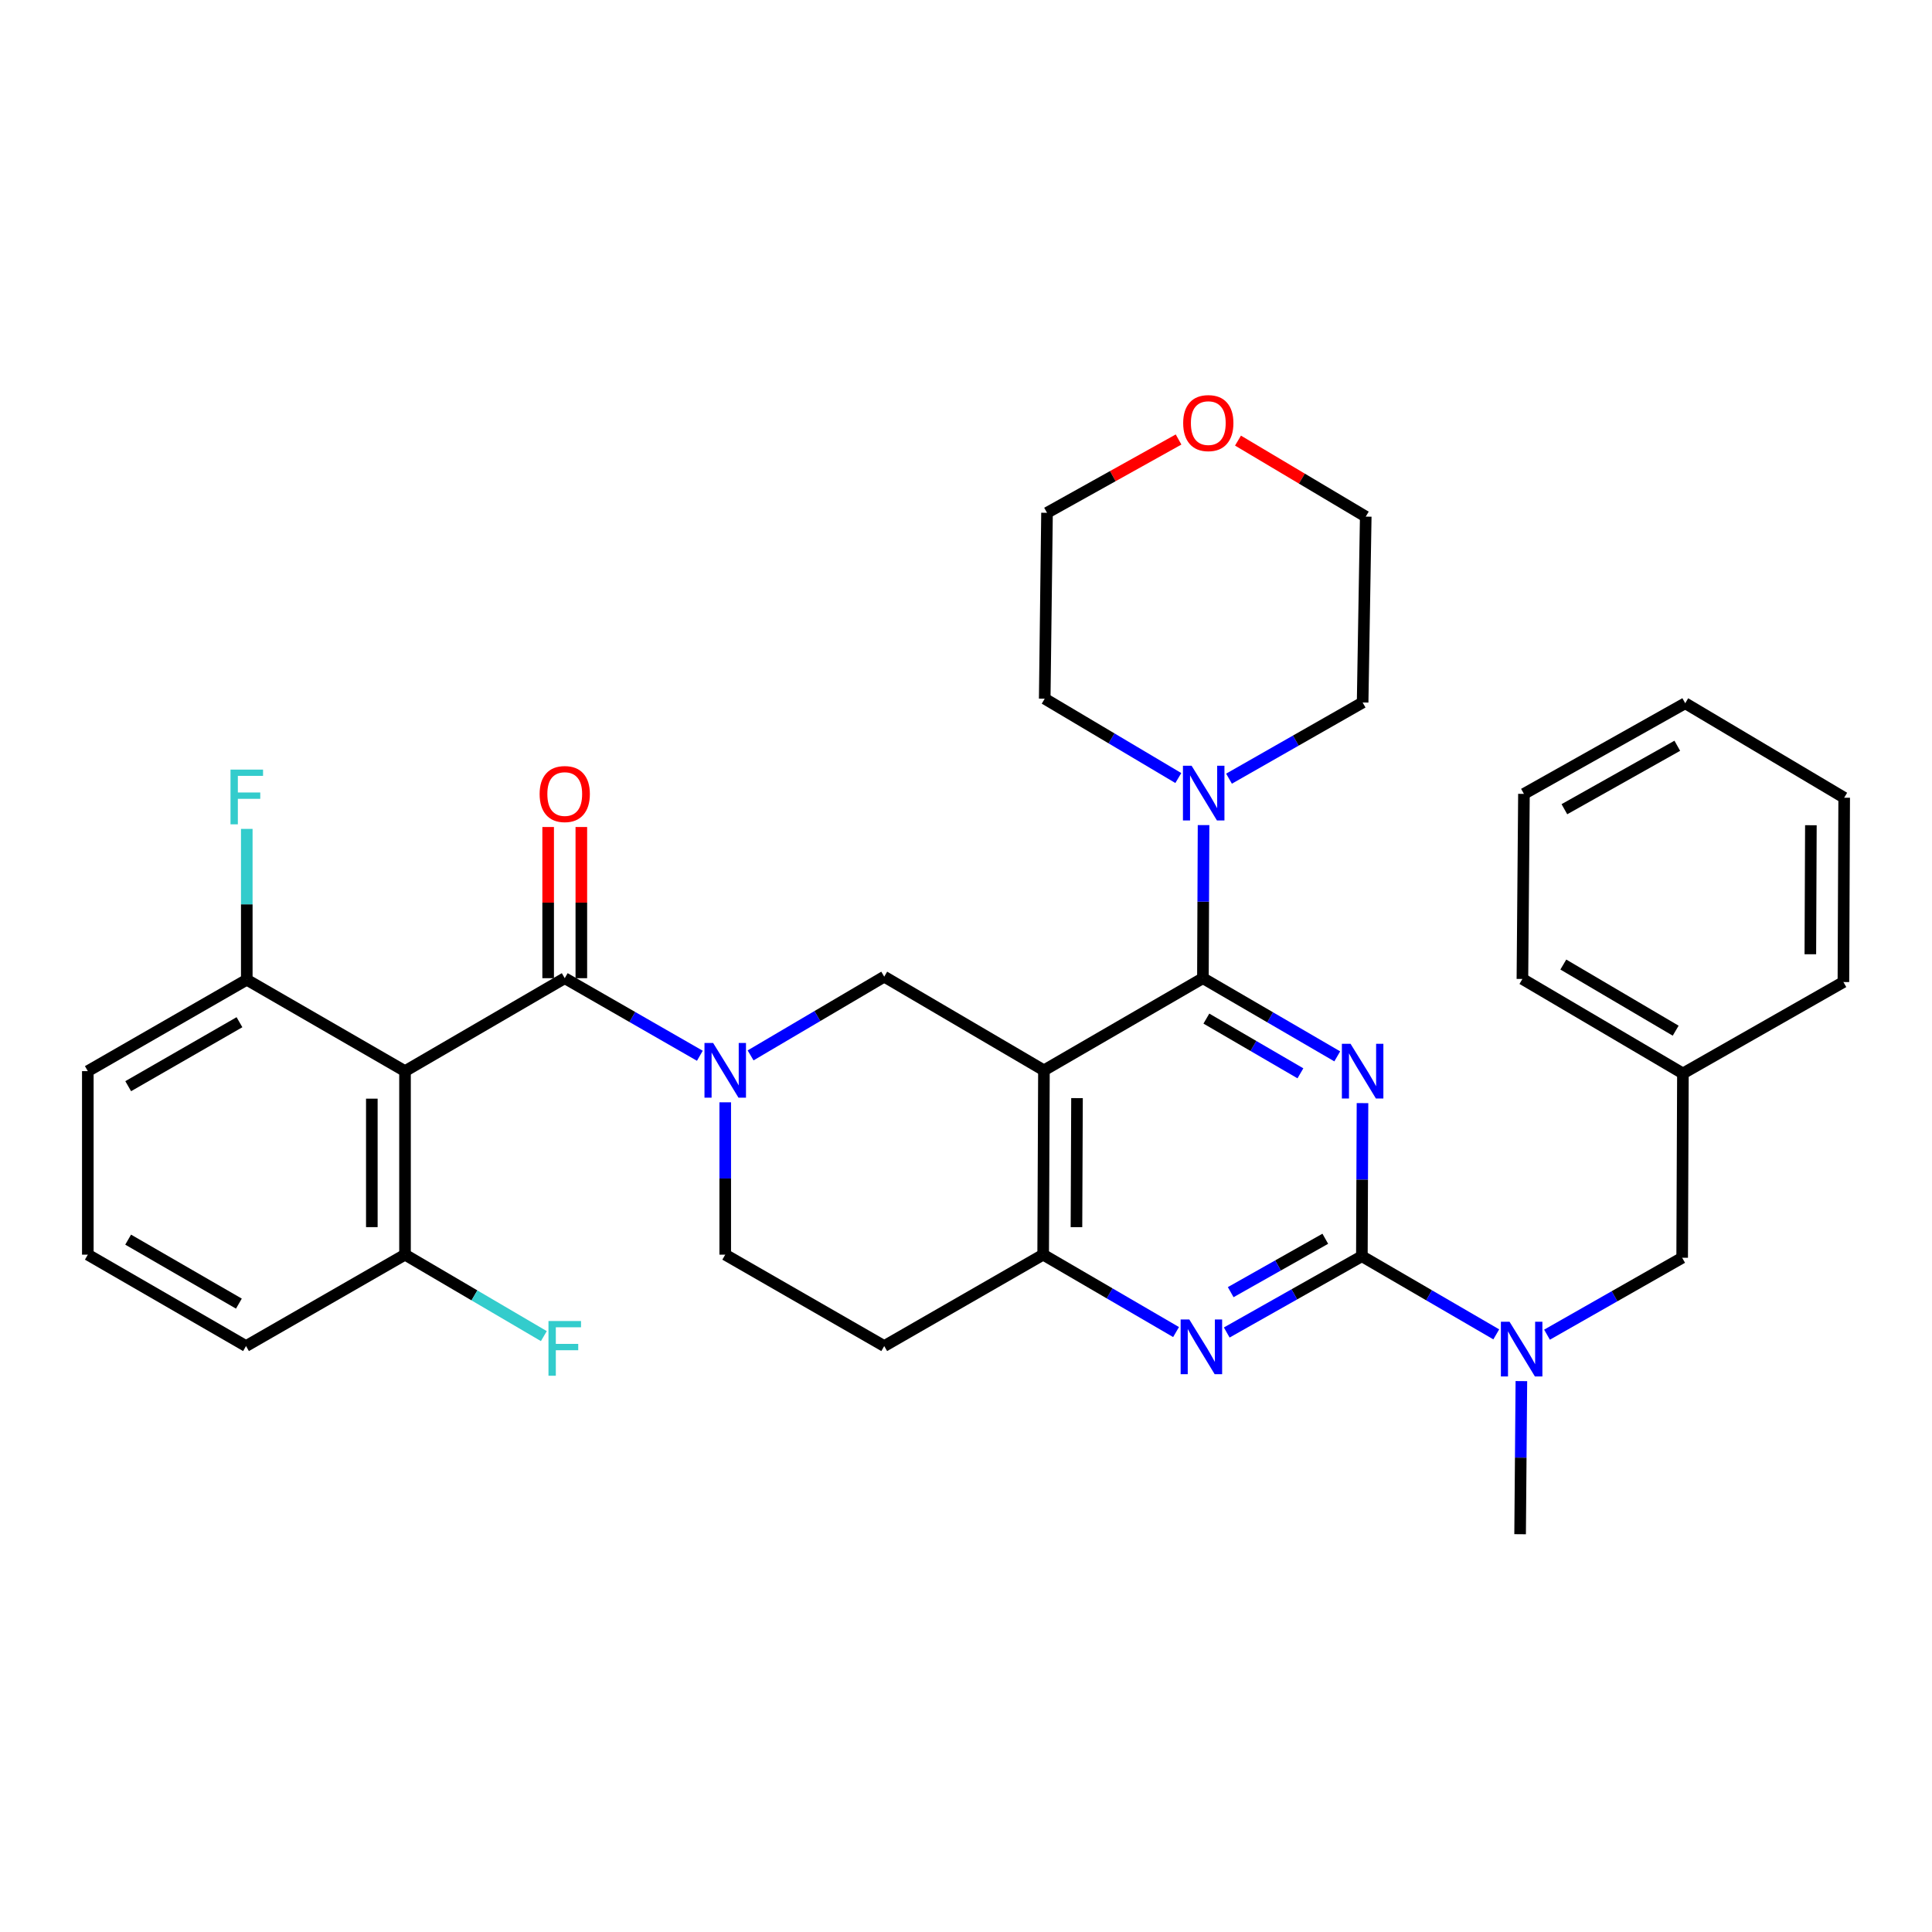 <?xml version='1.0' encoding='iso-8859-1'?>
<svg version='1.1' baseProfile='full'
              xmlns='http://www.w3.org/2000/svg'
                      xmlns:rdkit='http://www.rdkit.org/xml'
                      xmlns:xlink='http://www.w3.org/1999/xlink'
                  xml:space='preserve'
width='1000px' height='1000px' viewBox='0 0 1000 1000'>
<!-- END OF HEADER -->
<rect style='opacity:1.0;fill:#FFFFFF;stroke:none' width='1000' height='1000' x='0' y='0'> </rect>
<path class='bond-0' d='M 692.163,546.775 L 657.395,526.542' style='fill:none;fill-rule:evenodd;stroke:#0000FF;stroke-width:6px;stroke-linecap:butt;stroke-linejoin:miter;stroke-opacity:1' />
<path class='bond-0' d='M 657.395,526.542 L 622.627,506.309' style='fill:none;fill-rule:evenodd;stroke:#000000;stroke-width:6px;stroke-linecap:butt;stroke-linejoin:miter;stroke-opacity:1' />
<path class='bond-0' d='M 673.094,555.549 L 648.756,541.386' style='fill:none;fill-rule:evenodd;stroke:#0000FF;stroke-width:6px;stroke-linecap:butt;stroke-linejoin:miter;stroke-opacity:1' />
<path class='bond-0' d='M 648.756,541.386 L 624.419,527.223' style='fill:none;fill-rule:evenodd;stroke:#000000;stroke-width:6px;stroke-linecap:butt;stroke-linejoin:miter;stroke-opacity:1' />
<path class='bond-2' d='M 705.226,570.972 L 705.065,610.592' style='fill:none;fill-rule:evenodd;stroke:#0000FF;stroke-width:6px;stroke-linecap:butt;stroke-linejoin:miter;stroke-opacity:1' />
<path class='bond-2' d='M 705.065,610.592 L 704.903,650.213' style='fill:none;fill-rule:evenodd;stroke:#000000;stroke-width:6px;stroke-linecap:butt;stroke-linejoin:miter;stroke-opacity:1' />
<path class='bond-1' d='M 622.627,506.309 L 540.341,554.006' style='fill:none;fill-rule:evenodd;stroke:#000000;stroke-width:6px;stroke-linecap:butt;stroke-linejoin:miter;stroke-opacity:1' />
<path class='bond-9' d='M 622.627,506.309 L 622.793,466.688' style='fill:none;fill-rule:evenodd;stroke:#000000;stroke-width:6px;stroke-linecap:butt;stroke-linejoin:miter;stroke-opacity:1' />
<path class='bond-9' d='M 622.793,466.688 L 622.958,427.067' style='fill:none;fill-rule:evenodd;stroke:#0000FF;stroke-width:6px;stroke-linecap:butt;stroke-linejoin:miter;stroke-opacity:1' />
<path class='bond-7' d='M 540.341,554.006 L 539.941,649.411' style='fill:none;fill-rule:evenodd;stroke:#000000;stroke-width:6px;stroke-linecap:butt;stroke-linejoin:miter;stroke-opacity:1' />
<path class='bond-7' d='M 557.456,568.389 L 557.175,635.173' style='fill:none;fill-rule:evenodd;stroke:#000000;stroke-width:6px;stroke-linecap:butt;stroke-linejoin:miter;stroke-opacity:1' />
<path class='bond-8' d='M 540.341,554.006 L 457.674,505.517' style='fill:none;fill-rule:evenodd;stroke:#000000;stroke-width:6px;stroke-linecap:butt;stroke-linejoin:miter;stroke-opacity:1' />
<path class='bond-6' d='M 704.903,650.213 L 669.931,669.956' style='fill:none;fill-rule:evenodd;stroke:#000000;stroke-width:6px;stroke-linecap:butt;stroke-linejoin:miter;stroke-opacity:1' />
<path class='bond-6' d='M 669.931,669.956 L 634.96,689.7' style='fill:none;fill-rule:evenodd;stroke:#0000FF;stroke-width:6px;stroke-linecap:butt;stroke-linejoin:miter;stroke-opacity:1' />
<path class='bond-6' d='M 685.968,641.18 L 661.488,655' style='fill:none;fill-rule:evenodd;stroke:#000000;stroke-width:6px;stroke-linecap:butt;stroke-linejoin:miter;stroke-opacity:1' />
<path class='bond-6' d='M 661.488,655 L 637.008,668.821' style='fill:none;fill-rule:evenodd;stroke:#0000FF;stroke-width:6px;stroke-linecap:butt;stroke-linejoin:miter;stroke-opacity:1' />
<path class='bond-10' d='M 704.903,650.213 L 739.685,670.439' style='fill:none;fill-rule:evenodd;stroke:#000000;stroke-width:6px;stroke-linecap:butt;stroke-linejoin:miter;stroke-opacity:1' />
<path class='bond-10' d='M 739.685,670.439 L 774.467,690.666' style='fill:none;fill-rule:evenodd;stroke:#0000FF;stroke-width:6px;stroke-linecap:butt;stroke-linejoin:miter;stroke-opacity:1' />
<path class='bond-3' d='M 388.507,546.271 L 423.091,525.894' style='fill:none;fill-rule:evenodd;stroke:#0000FF;stroke-width:6px;stroke-linecap:butt;stroke-linejoin:miter;stroke-opacity:1' />
<path class='bond-3' d='M 423.091,525.894 L 457.674,505.517' style='fill:none;fill-rule:evenodd;stroke:#000000;stroke-width:6px;stroke-linecap:butt;stroke-linejoin:miter;stroke-opacity:1' />
<path class='bond-4' d='M 362.244,546.464 L 327.278,526.387' style='fill:none;fill-rule:evenodd;stroke:#0000FF;stroke-width:6px;stroke-linecap:butt;stroke-linejoin:miter;stroke-opacity:1' />
<path class='bond-4' d='M 327.278,526.387 L 292.311,506.309' style='fill:none;fill-rule:evenodd;stroke:#000000;stroke-width:6px;stroke-linecap:butt;stroke-linejoin:miter;stroke-opacity:1' />
<path class='bond-36' d='M 375.379,570.552 L 375.379,609.982' style='fill:none;fill-rule:evenodd;stroke:#0000FF;stroke-width:6px;stroke-linecap:butt;stroke-linejoin:miter;stroke-opacity:1' />
<path class='bond-36' d='M 375.379,609.982 L 375.379,649.411' style='fill:none;fill-rule:evenodd;stroke:#000000;stroke-width:6px;stroke-linecap:butt;stroke-linejoin:miter;stroke-opacity:1' />
<path class='bond-5' d='M 292.311,506.309 L 209.634,554.417' style='fill:none;fill-rule:evenodd;stroke:#000000;stroke-width:6px;stroke-linecap:butt;stroke-linejoin:miter;stroke-opacity:1' />
<path class='bond-15' d='M 300.898,506.309 L 300.898,467.183' style='fill:none;fill-rule:evenodd;stroke:#000000;stroke-width:6px;stroke-linecap:butt;stroke-linejoin:miter;stroke-opacity:1' />
<path class='bond-15' d='M 300.898,467.183 L 300.898,428.058' style='fill:none;fill-rule:evenodd;stroke:#FF0000;stroke-width:6px;stroke-linecap:butt;stroke-linejoin:miter;stroke-opacity:1' />
<path class='bond-15' d='M 283.724,506.309 L 283.724,467.183' style='fill:none;fill-rule:evenodd;stroke:#000000;stroke-width:6px;stroke-linecap:butt;stroke-linejoin:miter;stroke-opacity:1' />
<path class='bond-15' d='M 283.724,467.183 L 283.724,428.058' style='fill:none;fill-rule:evenodd;stroke:#FF0000;stroke-width:6px;stroke-linecap:butt;stroke-linejoin:miter;stroke-opacity:1' />
<path class='bond-13' d='M 209.634,554.417 L 209.634,649.411' style='fill:none;fill-rule:evenodd;stroke:#000000;stroke-width:6px;stroke-linecap:butt;stroke-linejoin:miter;stroke-opacity:1' />
<path class='bond-13' d='M 192.46,568.666 L 192.46,635.162' style='fill:none;fill-rule:evenodd;stroke:#000000;stroke-width:6px;stroke-linecap:butt;stroke-linejoin:miter;stroke-opacity:1' />
<path class='bond-14' d='M 209.634,554.417 L 127.731,507.11' style='fill:none;fill-rule:evenodd;stroke:#000000;stroke-width:6px;stroke-linecap:butt;stroke-linejoin:miter;stroke-opacity:1' />
<path class='bond-34' d='M 608.726,689.474 L 574.333,669.443' style='fill:none;fill-rule:evenodd;stroke:#0000FF;stroke-width:6px;stroke-linecap:butt;stroke-linejoin:miter;stroke-opacity:1' />
<path class='bond-34' d='M 574.333,669.443 L 539.941,649.411' style='fill:none;fill-rule:evenodd;stroke:#000000;stroke-width:6px;stroke-linecap:butt;stroke-linejoin:miter;stroke-opacity:1' />
<path class='bond-11' d='M 539.941,649.411 L 457.674,696.718' style='fill:none;fill-rule:evenodd;stroke:#000000;stroke-width:6px;stroke-linecap:butt;stroke-linejoin:miter;stroke-opacity:1' />
<path class='bond-21' d='M 609.895,402.713 L 575.318,382.177' style='fill:none;fill-rule:evenodd;stroke:#0000FF;stroke-width:6px;stroke-linecap:butt;stroke-linejoin:miter;stroke-opacity:1' />
<path class='bond-21' d='M 575.318,382.177 L 540.742,361.641' style='fill:none;fill-rule:evenodd;stroke:#000000;stroke-width:6px;stroke-linecap:butt;stroke-linejoin:miter;stroke-opacity:1' />
<path class='bond-22' d='M 636.135,403.039 L 670.715,383.323' style='fill:none;fill-rule:evenodd;stroke:#0000FF;stroke-width:6px;stroke-linecap:butt;stroke-linejoin:miter;stroke-opacity:1' />
<path class='bond-22' d='M 670.715,383.323 L 705.294,363.607' style='fill:none;fill-rule:evenodd;stroke:#000000;stroke-width:6px;stroke-linecap:butt;stroke-linejoin:miter;stroke-opacity:1' />
<path class='bond-16' d='M 800.729,690.829 L 835.707,670.922' style='fill:none;fill-rule:evenodd;stroke:#0000FF;stroke-width:6px;stroke-linecap:butt;stroke-linejoin:miter;stroke-opacity:1' />
<path class='bond-16' d='M 835.707,670.922 L 870.686,651.014' style='fill:none;fill-rule:evenodd;stroke:#000000;stroke-width:6px;stroke-linecap:butt;stroke-linejoin:miter;stroke-opacity:1' />
<path class='bond-23' d='M 787.462,714.857 L 787.134,754.482' style='fill:none;fill-rule:evenodd;stroke:#0000FF;stroke-width:6px;stroke-linecap:butt;stroke-linejoin:miter;stroke-opacity:1' />
<path class='bond-23' d='M 787.134,754.482 L 786.807,794.108' style='fill:none;fill-rule:evenodd;stroke:#000000;stroke-width:6px;stroke-linecap:butt;stroke-linejoin:miter;stroke-opacity:1' />
<path class='bond-12' d='M 457.674,696.718 L 375.379,649.411' style='fill:none;fill-rule:evenodd;stroke:#000000;stroke-width:6px;stroke-linecap:butt;stroke-linejoin:miter;stroke-opacity:1' />
<path class='bond-19' d='M 209.634,649.411 L 245.565,670.493' style='fill:none;fill-rule:evenodd;stroke:#000000;stroke-width:6px;stroke-linecap:butt;stroke-linejoin:miter;stroke-opacity:1' />
<path class='bond-19' d='M 245.565,670.493 L 281.495,691.574' style='fill:none;fill-rule:evenodd;stroke:#33CCCC;stroke-width:6px;stroke-linecap:butt;stroke-linejoin:miter;stroke-opacity:1' />
<path class='bond-26' d='M 209.634,649.411 L 127.339,696.718' style='fill:none;fill-rule:evenodd;stroke:#000000;stroke-width:6px;stroke-linecap:butt;stroke-linejoin:miter;stroke-opacity:1' />
<path class='bond-18' d='M 127.731,507.11 L 127.731,468.071' style='fill:none;fill-rule:evenodd;stroke:#000000;stroke-width:6px;stroke-linecap:butt;stroke-linejoin:miter;stroke-opacity:1' />
<path class='bond-18' d='M 127.731,468.071 L 127.731,429.032' style='fill:none;fill-rule:evenodd;stroke:#33CCCC;stroke-width:6px;stroke-linecap:butt;stroke-linejoin:miter;stroke-opacity:1' />
<path class='bond-25' d='M 127.731,507.11 L 45.455,554.417' style='fill:none;fill-rule:evenodd;stroke:#000000;stroke-width:6px;stroke-linecap:butt;stroke-linejoin:miter;stroke-opacity:1' />
<path class='bond-25' d='M 123.95,529.095 L 66.357,562.21' style='fill:none;fill-rule:evenodd;stroke:#000000;stroke-width:6px;stroke-linecap:butt;stroke-linejoin:miter;stroke-opacity:1' />
<path class='bond-20' d='M 870.686,651.014 L 871.077,555.619' style='fill:none;fill-rule:evenodd;stroke:#000000;stroke-width:6px;stroke-linecap:butt;stroke-linejoin:miter;stroke-opacity:1' />
<path class='bond-17' d='M 610.024,227.485 L 575.979,246.455' style='fill:none;fill-rule:evenodd;stroke:#FF0000;stroke-width:6px;stroke-linecap:butt;stroke-linejoin:miter;stroke-opacity:1' />
<path class='bond-17' d='M 575.979,246.455 L 541.935,265.425' style='fill:none;fill-rule:evenodd;stroke:#000000;stroke-width:6px;stroke-linecap:butt;stroke-linejoin:miter;stroke-opacity:1' />
<path class='bond-35' d='M 640.784,228.056 L 673.845,247.728' style='fill:none;fill-rule:evenodd;stroke:#FF0000;stroke-width:6px;stroke-linecap:butt;stroke-linejoin:miter;stroke-opacity:1' />
<path class='bond-35' d='M 673.845,247.728 L 706.906,267.4' style='fill:none;fill-rule:evenodd;stroke:#000000;stroke-width:6px;stroke-linecap:butt;stroke-linejoin:miter;stroke-opacity:1' />
<path class='bond-29' d='M 871.077,555.619 L 787.999,506.709' style='fill:none;fill-rule:evenodd;stroke:#000000;stroke-width:6px;stroke-linecap:butt;stroke-linejoin:miter;stroke-opacity:1' />
<path class='bond-29' d='M 867.328,533.482 L 809.174,499.246' style='fill:none;fill-rule:evenodd;stroke:#000000;stroke-width:6px;stroke-linecap:butt;stroke-linejoin:miter;stroke-opacity:1' />
<path class='bond-30' d='M 871.077,555.619 L 954.145,508.303' style='fill:none;fill-rule:evenodd;stroke:#000000;stroke-width:6px;stroke-linecap:butt;stroke-linejoin:miter;stroke-opacity:1' />
<path class='bond-28' d='M 540.742,361.641 L 541.935,265.425' style='fill:none;fill-rule:evenodd;stroke:#000000;stroke-width:6px;stroke-linecap:butt;stroke-linejoin:miter;stroke-opacity:1' />
<path class='bond-27' d='M 705.294,363.607 L 706.906,267.4' style='fill:none;fill-rule:evenodd;stroke:#000000;stroke-width:6px;stroke-linecap:butt;stroke-linejoin:miter;stroke-opacity:1' />
<path class='bond-24' d='M 45.455,649.411 L 45.455,554.417' style='fill:none;fill-rule:evenodd;stroke:#000000;stroke-width:6px;stroke-linecap:butt;stroke-linejoin:miter;stroke-opacity:1' />
<path class='bond-38' d='M 45.455,649.411 L 127.339,696.718' style='fill:none;fill-rule:evenodd;stroke:#000000;stroke-width:6px;stroke-linecap:butt;stroke-linejoin:miter;stroke-opacity:1' />
<path class='bond-38' d='M 66.329,641.636 L 123.648,674.751' style='fill:none;fill-rule:evenodd;stroke:#000000;stroke-width:6px;stroke-linecap:butt;stroke-linejoin:miter;stroke-opacity:1' />
<path class='bond-31' d='M 787.999,506.709 L 788.791,410.913' style='fill:none;fill-rule:evenodd;stroke:#000000;stroke-width:6px;stroke-linecap:butt;stroke-linejoin:miter;stroke-opacity:1' />
<path class='bond-32' d='M 954.145,508.303 L 954.545,412.898' style='fill:none;fill-rule:evenodd;stroke:#000000;stroke-width:6px;stroke-linecap:butt;stroke-linejoin:miter;stroke-opacity:1' />
<path class='bond-32' d='M 937.03,493.92 L 937.311,427.136' style='fill:none;fill-rule:evenodd;stroke:#000000;stroke-width:6px;stroke-linecap:butt;stroke-linejoin:miter;stroke-opacity:1' />
<path class='bond-37' d='M 788.791,410.913 L 872.269,363.998' style='fill:none;fill-rule:evenodd;stroke:#000000;stroke-width:6px;stroke-linecap:butt;stroke-linejoin:miter;stroke-opacity:1' />
<path class='bond-37' d='M 809.727,418.848 L 868.162,386.007' style='fill:none;fill-rule:evenodd;stroke:#000000;stroke-width:6px;stroke-linecap:butt;stroke-linejoin:miter;stroke-opacity:1' />
<path class='bond-33' d='M 954.545,412.898 L 872.269,363.998' style='fill:none;fill-rule:evenodd;stroke:#000000;stroke-width:6px;stroke-linecap:butt;stroke-linejoin:miter;stroke-opacity:1' />
<path  class='atom-0' d='M 699.034 540.257
L 708.314 555.257
Q 709.234 556.737, 710.714 559.417
Q 712.194 562.097, 712.274 562.257
L 712.274 540.257
L 716.034 540.257
L 716.034 568.577
L 712.154 568.577
L 702.194 552.177
Q 701.034 550.257, 699.794 548.057
Q 698.594 545.857, 698.234 545.177
L 698.234 568.577
L 694.554 568.577
L 694.554 540.257
L 699.034 540.257
' fill='#0000FF'/>
<path  class='atom-4' d='M 369.119 539.846
L 378.399 554.846
Q 379.319 556.326, 380.799 559.006
Q 382.279 561.686, 382.359 561.846
L 382.359 539.846
L 386.119 539.846
L 386.119 568.166
L 382.239 568.166
L 372.279 551.766
Q 371.119 549.846, 369.879 547.646
Q 368.679 545.446, 368.319 544.766
L 368.319 568.166
L 364.639 568.166
L 364.639 539.846
L 369.119 539.846
' fill='#0000FF'/>
<path  class='atom-7' d='M 615.575 682.949
L 624.855 697.949
Q 625.775 699.429, 627.255 702.109
Q 628.735 704.789, 628.815 704.949
L 628.815 682.949
L 632.575 682.949
L 632.575 711.269
L 628.695 711.269
L 618.735 694.869
Q 617.575 692.949, 616.335 690.749
Q 615.135 688.549, 614.775 687.869
L 614.775 711.269
L 611.095 711.269
L 611.095 682.949
L 615.575 682.949
' fill='#0000FF'/>
<path  class='atom-10' d='M 616.768 396.352
L 626.048 411.352
Q 626.968 412.832, 628.448 415.512
Q 629.928 418.192, 630.008 418.352
L 630.008 396.352
L 633.768 396.352
L 633.768 424.672
L 629.888 424.672
L 619.928 408.272
Q 618.768 406.352, 617.528 404.152
Q 616.328 401.952, 615.968 401.272
L 615.968 424.672
L 612.288 424.672
L 612.288 396.352
L 616.768 396.352
' fill='#0000FF'/>
<path  class='atom-11' d='M 781.339 684.142
L 790.619 699.142
Q 791.539 700.622, 793.019 703.302
Q 794.499 705.982, 794.579 706.142
L 794.579 684.142
L 798.339 684.142
L 798.339 712.462
L 794.459 712.462
L 784.499 696.062
Q 783.339 694.142, 782.099 691.942
Q 780.899 689.742, 780.539 689.062
L 780.539 712.462
L 776.859 712.462
L 776.859 684.142
L 781.339 684.142
' fill='#0000FF'/>
<path  class='atom-16' d='M 279.311 410.993
Q 279.311 404.193, 282.671 400.393
Q 286.031 396.593, 292.311 396.593
Q 298.591 396.593, 301.951 400.393
Q 305.311 404.193, 305.311 410.993
Q 305.311 417.873, 301.911 421.793
Q 298.511 425.673, 292.311 425.673
Q 286.071 425.673, 282.671 421.793
Q 279.311 417.913, 279.311 410.993
M 292.311 422.473
Q 296.631 422.473, 298.951 419.593
Q 301.311 416.673, 301.311 410.993
Q 301.311 405.433, 298.951 402.633
Q 296.631 399.793, 292.311 399.793
Q 287.991 399.793, 285.631 402.593
Q 283.311 405.393, 283.311 410.993
Q 283.311 416.713, 285.631 419.593
Q 287.991 422.473, 292.311 422.473
' fill='#FF0000'/>
<path  class='atom-18' d='M 612.413 218.991
Q 612.413 212.191, 615.773 208.391
Q 619.133 204.591, 625.413 204.591
Q 631.693 204.591, 635.053 208.391
Q 638.413 212.191, 638.413 218.991
Q 638.413 225.871, 635.013 229.791
Q 631.613 233.671, 625.413 233.671
Q 619.173 233.671, 615.773 229.791
Q 612.413 225.911, 612.413 218.991
M 625.413 230.471
Q 629.733 230.471, 632.053 227.591
Q 634.413 224.671, 634.413 218.991
Q 634.413 213.431, 632.053 210.631
Q 629.733 207.791, 625.413 207.791
Q 621.093 207.791, 618.733 210.591
Q 616.413 213.391, 616.413 218.991
Q 616.413 224.711, 618.733 227.591
Q 621.093 230.471, 625.413 230.471
' fill='#FF0000'/>
<path  class='atom-19' d='M 119.311 398.347
L 136.151 398.347
L 136.151 401.587
L 123.111 401.587
L 123.111 410.187
L 134.711 410.187
L 134.711 413.467
L 123.111 413.467
L 123.111 426.667
L 119.311 426.667
L 119.311 398.347
' fill='#33CCCC'/>
<path  class='atom-20' d='M 283.891 683.76
L 300.731 683.76
L 300.731 687
L 287.691 687
L 287.691 695.6
L 299.291 695.6
L 299.291 698.88
L 287.691 698.88
L 287.691 712.08
L 283.891 712.08
L 283.891 683.76
' fill='#33CCCC'/>
</svg>
